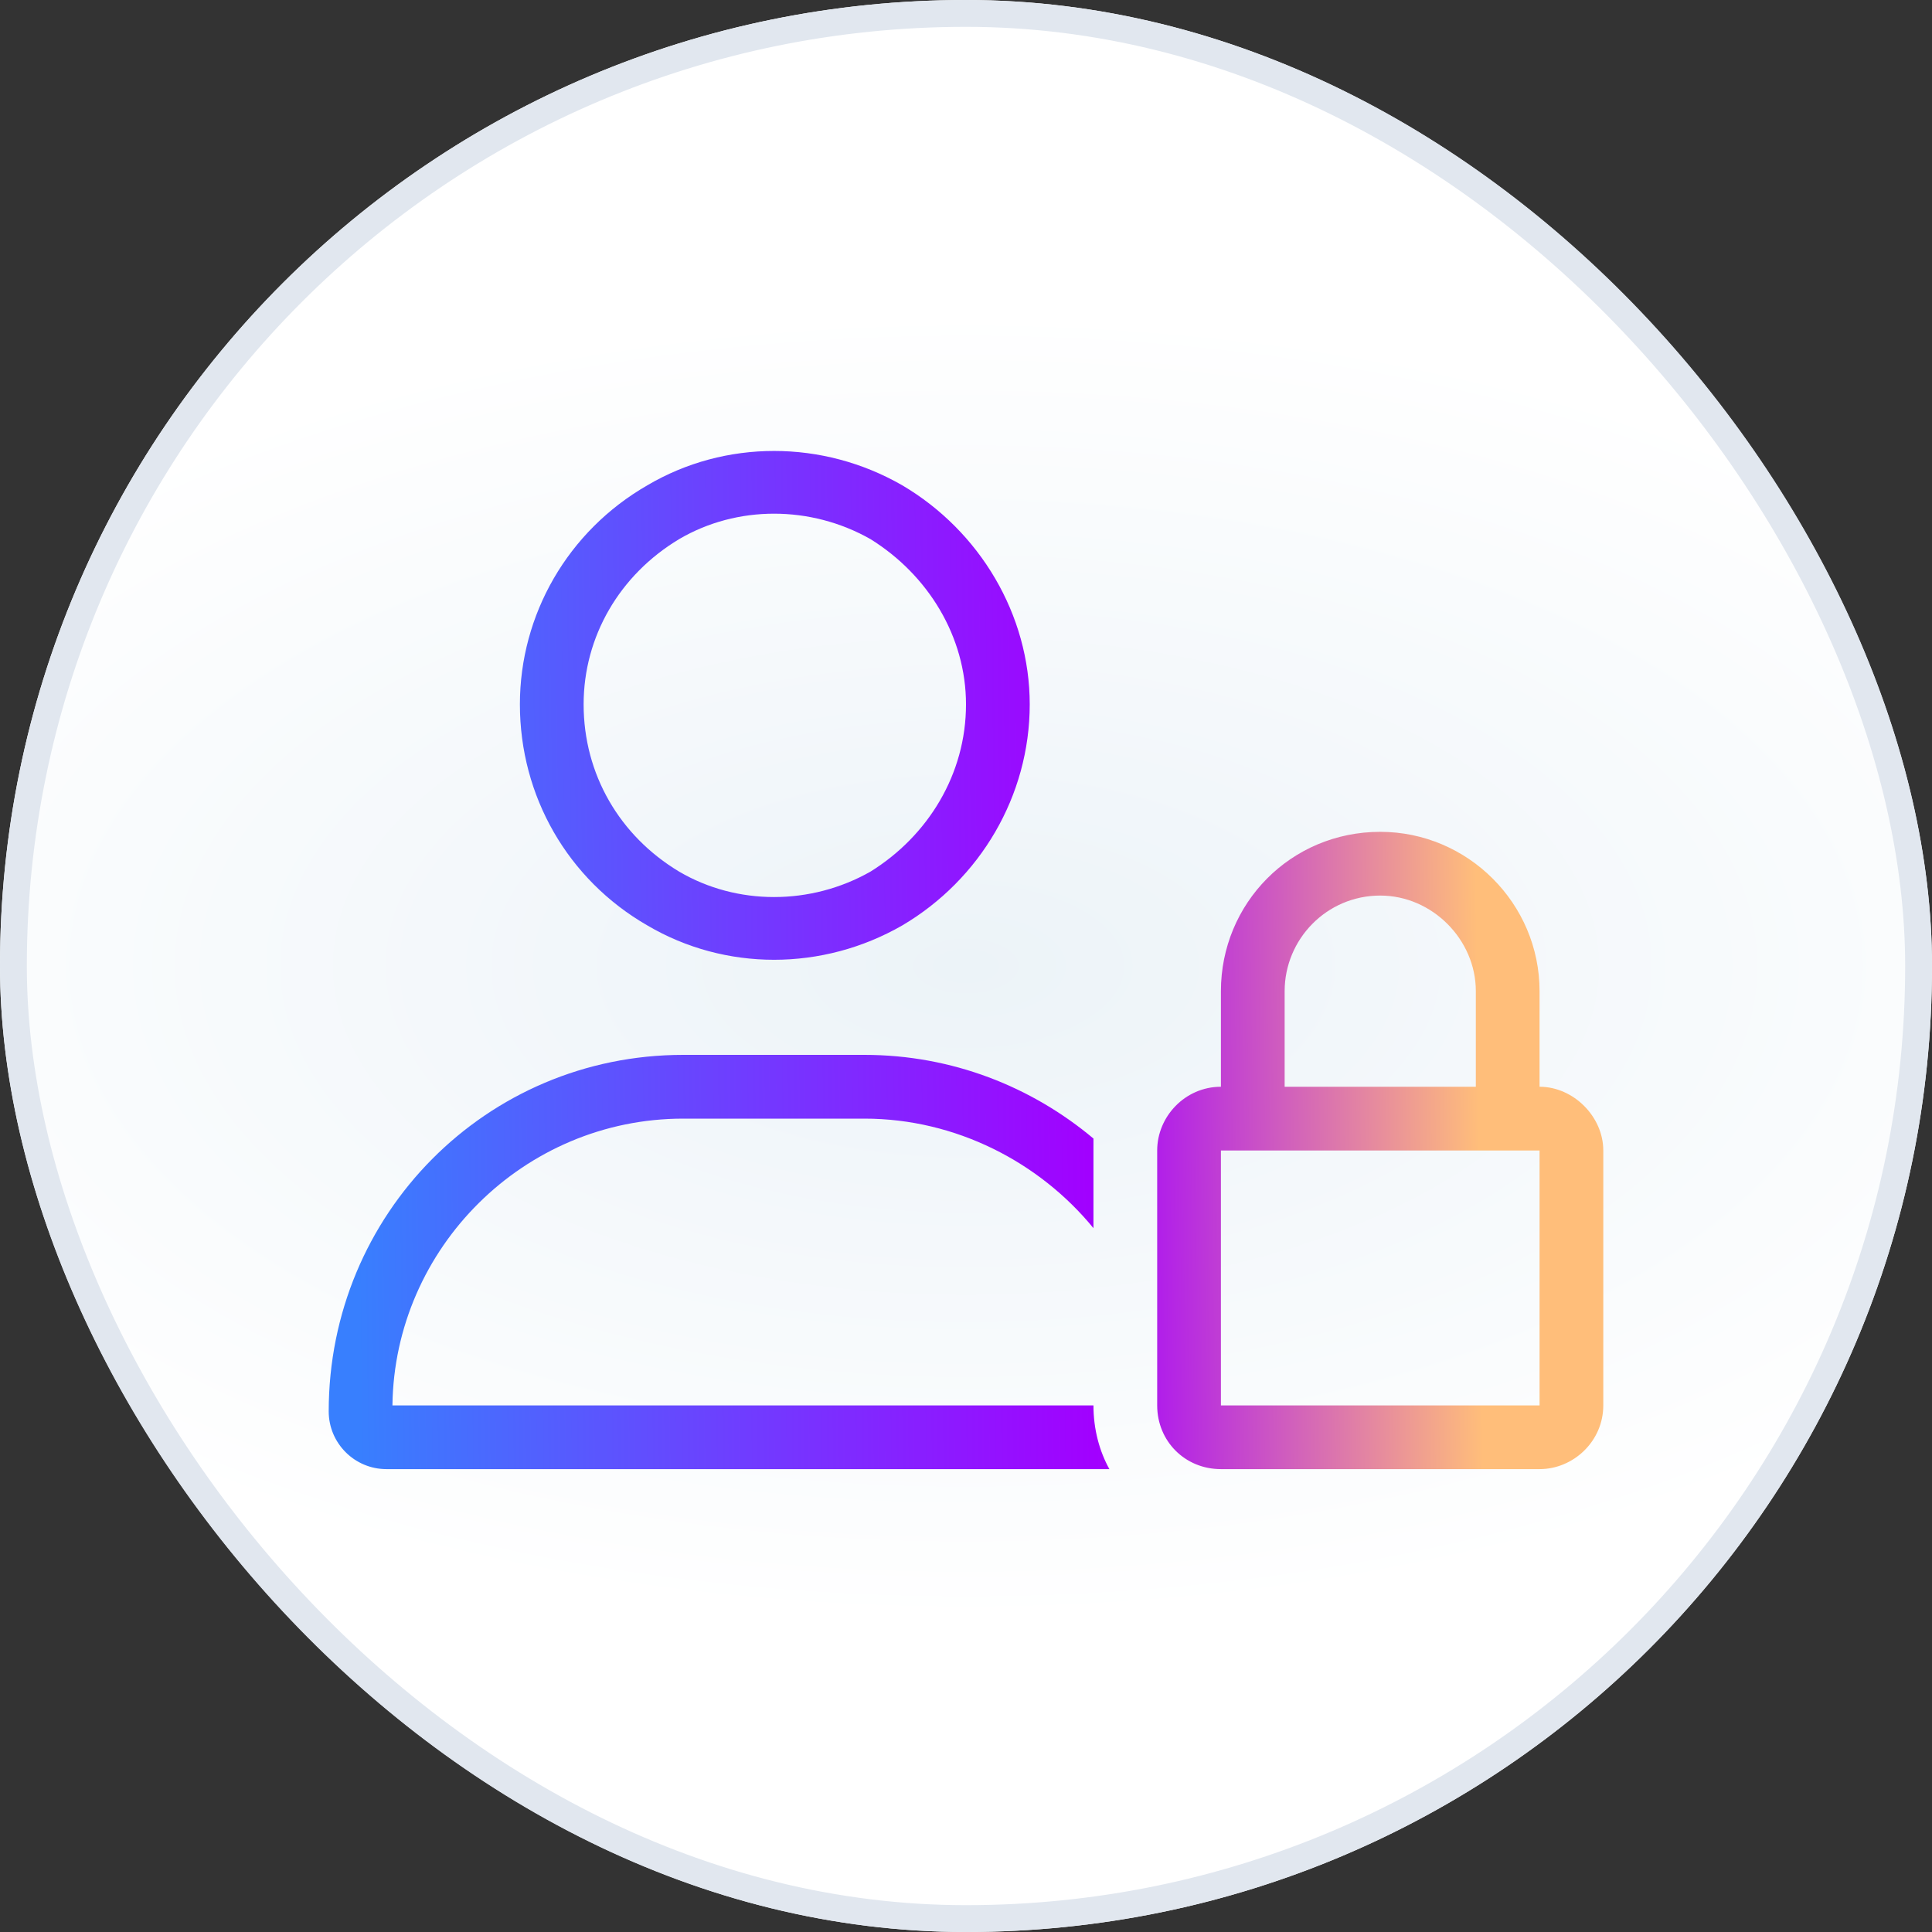 <svg width="72" height="72" viewBox="0 0 72 72" fill="none" xmlns="http://www.w3.org/2000/svg">
    <rect x="0" y="0" width="72" height="72" fill="#333333" stroke="none"/>
    <rect width="72" height="72" rx="36" fill="url(#paint0_radial_41095_11648)"/>
    <rect x="0.5" y="0.5" width="71" height="71" rx="35.5" stroke="#E1E7EF"/>
    <g clip-path="url(#clip0_41095_11648)">
        <path d="M21.75 26.25C21.75 28.848 23.086 31.148 25.312 32.484C27.465 33.746 30.211 33.746 32.438 32.484C34.59 31.148 36 28.848 36 26.25C36 23.727 34.59 21.426 32.438 20.09C30.211 18.828 27.465 18.828 25.312 20.09C23.086 21.426 21.75 23.727 21.75 26.25ZM38.375 26.25C38.375 29.664 36.52 32.781 33.625 34.488C30.656 36.195 27.02 36.195 24.125 34.488C21.156 32.781 19.375 29.664 19.375 26.25C19.375 22.91 21.156 19.793 24.125 18.086C27.02 16.379 30.656 16.379 33.625 18.086C36.52 19.793 38.375 22.91 38.375 26.25ZM14.625 52.375H40.75C40.75 53.266 40.973 54.082 41.344 54.75H14.402C13.215 54.75 12.25 53.785 12.25 52.598C12.25 45.25 18.113 39.312 25.461 39.312H32.215C35.48 39.312 38.449 40.5 40.75 42.43C40.75 42.578 40.75 42.727 40.75 42.875V45.77C38.746 43.32 35.629 41.688 32.215 41.688H25.461C19.523 41.688 14.699 46.512 14.625 52.375ZM51.438 33.375C49.434 33.375 47.875 35.008 47.875 36.938V40.5H55V36.938C55 35.008 53.367 33.375 51.438 33.375ZM45.5 36.938C45.5 33.672 48.098 31 51.438 31C54.703 31 57.375 33.672 57.375 36.938V40.5C58.637 40.5 59.75 41.613 59.75 42.875V52.375C59.75 53.711 58.637 54.75 57.375 54.75H45.5C44.164 54.75 43.125 53.711 43.125 52.375V42.875C43.125 41.613 44.164 40.5 45.5 40.5V36.938ZM45.5 42.875V52.375H57.375V42.875H45.5Z" fill="url(#paint1_linear_41095_11648)"/>
    </g>
    <defs>
        <radialGradient id="paint0_radial_41095_11648" cx="0" cy="0" r="1" gradientUnits="userSpaceOnUse" gradientTransform="translate(36 36) scale(47.52 24.48)">
            <stop stop-color="#ECF3F8"/>
            <stop offset="1" stop-color="white"/>
        </radialGradient>
        <linearGradient id="paint1_linear_41095_11648" x1="12" y1="12" x2="59.293" y2="11.428" gradientUnits="userSpaceOnUse">
            <stop offset="0.005" stop-color="#387FFE"/>
            <stop offset="0.019" stop-color="#387FFE"/>
            <stop offset="0.6" stop-color="#A200FF"/>
            <stop offset="0.904" stop-color="#FFBE7A"/>
        </linearGradient>
        <clipPath id="clip0_41095_11648">
            <rect x="12" y="12" width="48" height="48" rx="8" fill="white"/>
        </clipPath>
    </defs>
</svg>
